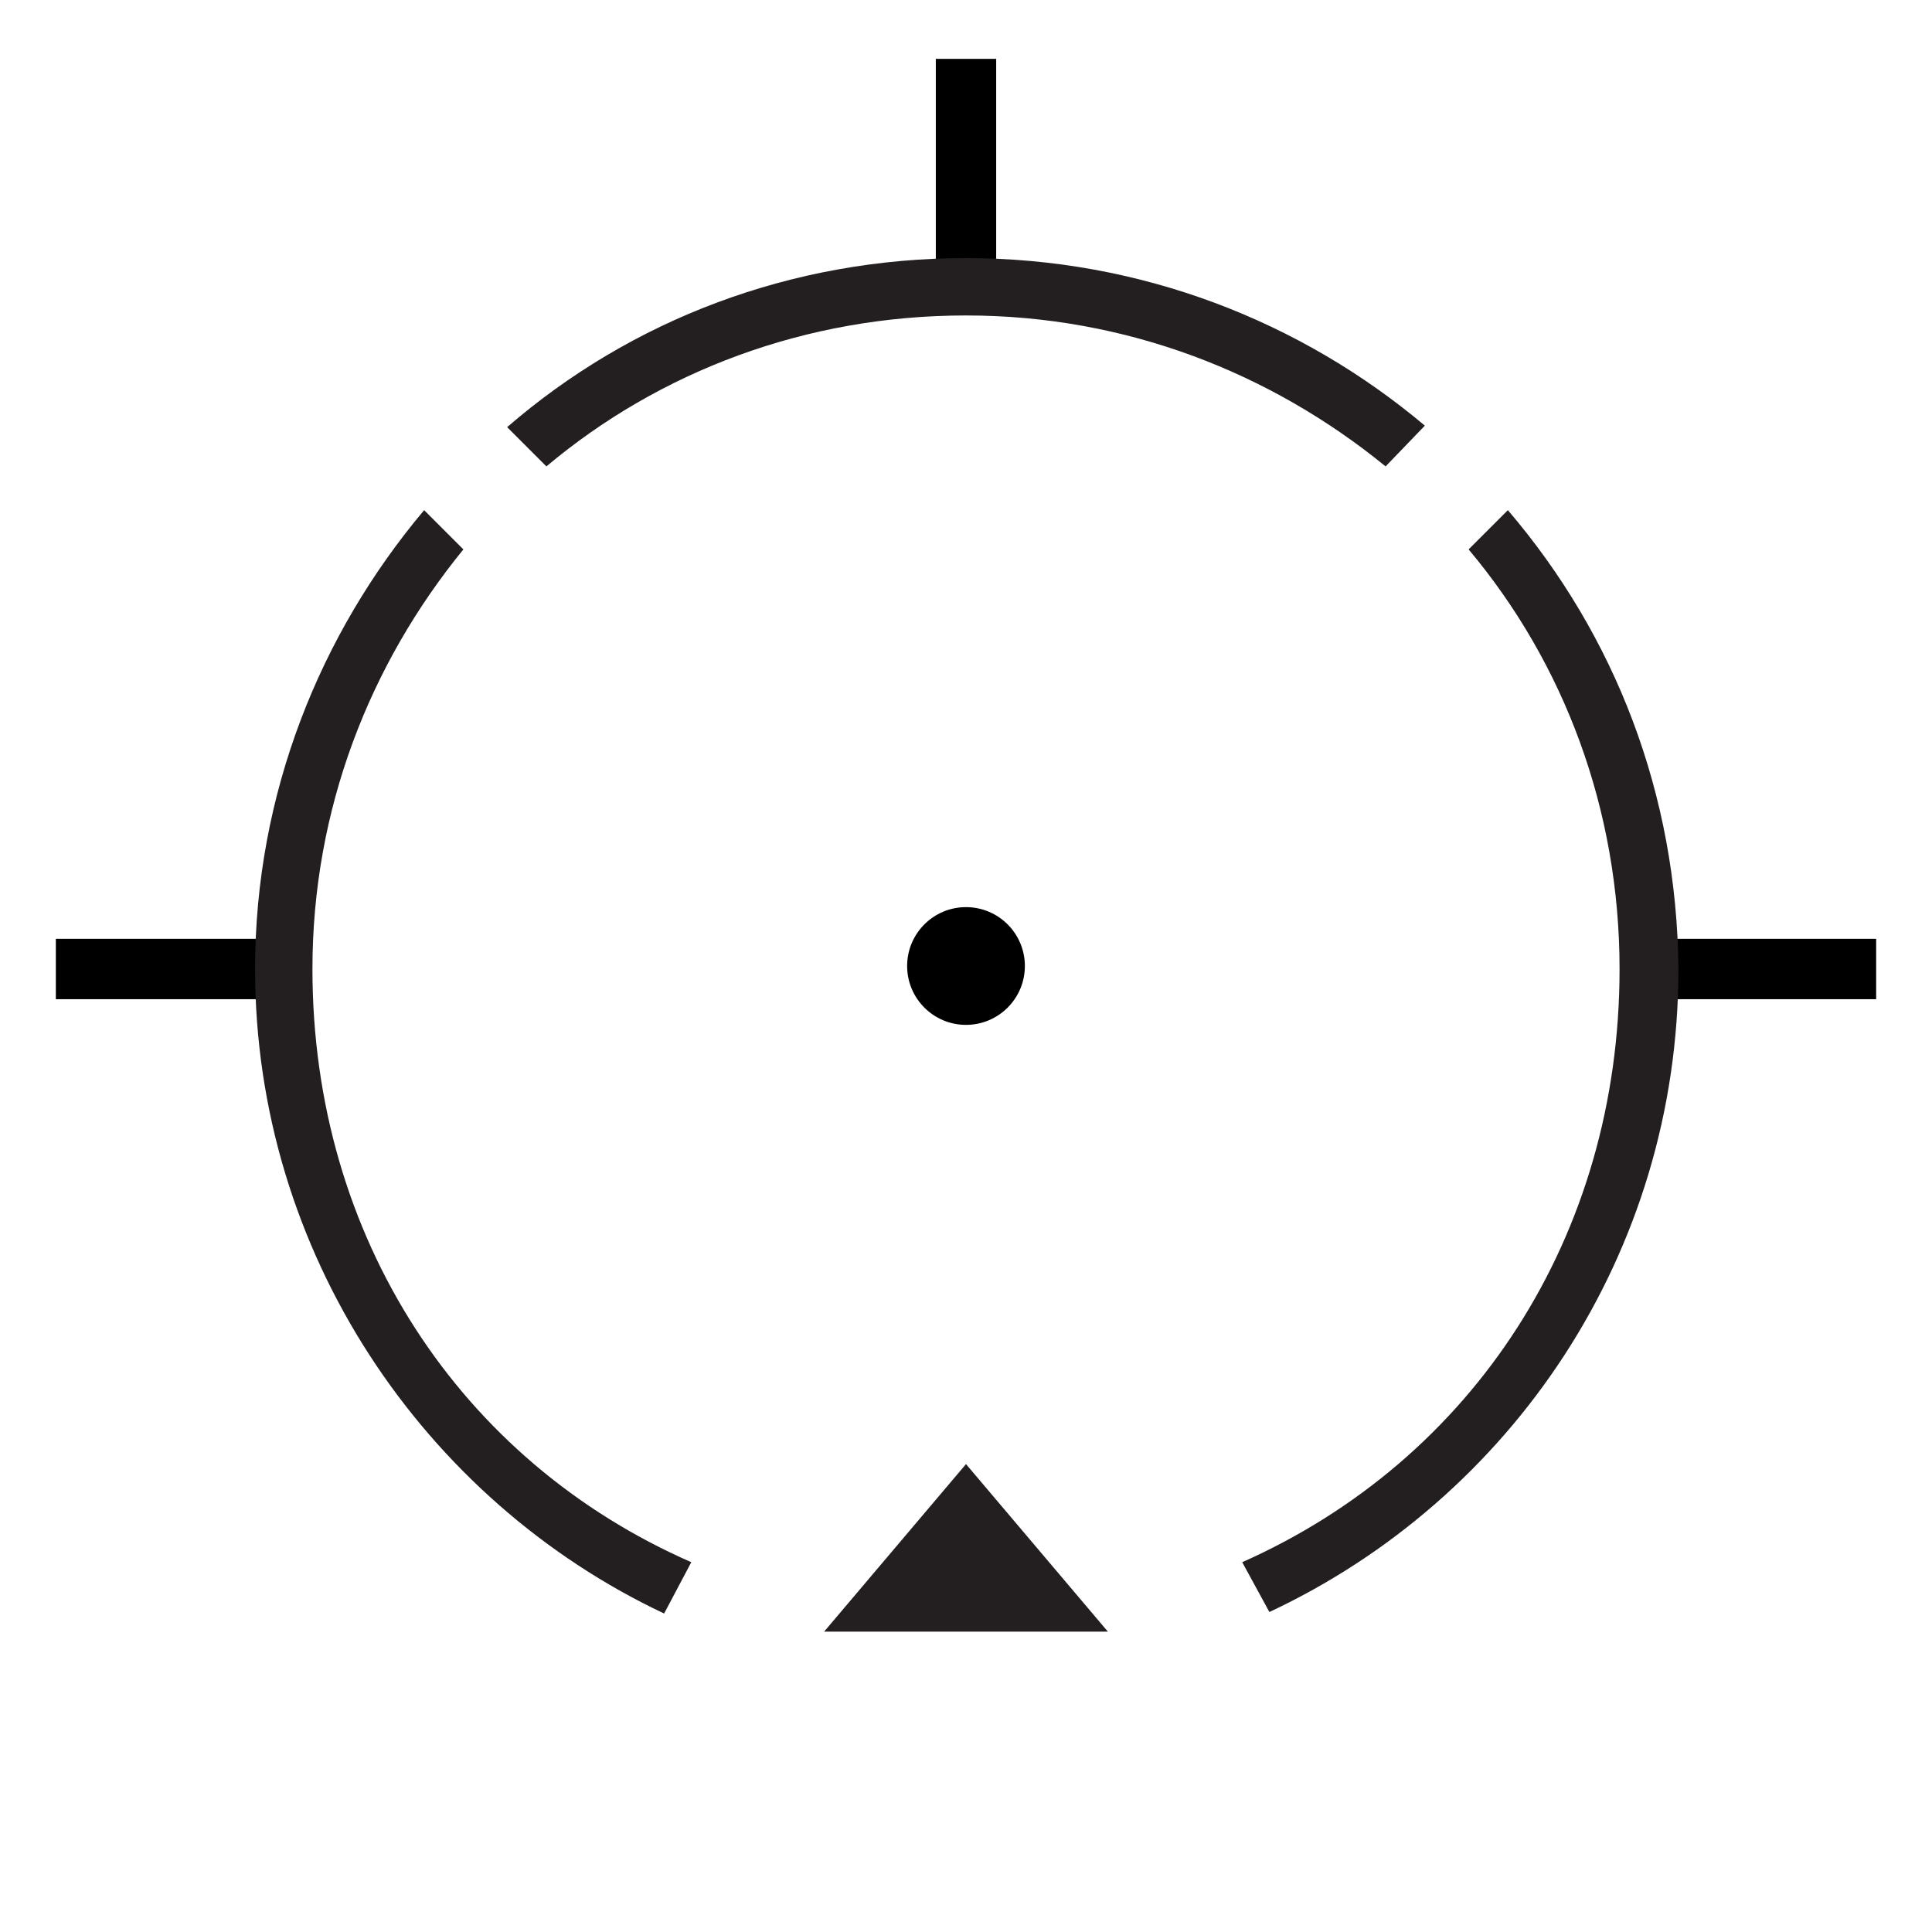 <?xml version="1.0" encoding="utf-8"?>
<!-- Generator: Adobe Illustrator 24.0.2, SVG Export Plug-In . SVG Version: 6.00 Build 0)  -->
<svg version="1.1" baseProfile="tiny" id="Layer_1" xmlns="http://www.w3.org/2000/svg" xmlns:xlink="http://www.w3.org/1999/xlink"
	 x="0px" y="0px" width="128px" height="128px" viewBox="0 0 128 128" xml:space="preserve">
<g>
	<polygon fill="#231F20" points="73.4,108.1 54.6,108.1 64,97 	"/>
</g>
<line fill="none" stroke="#000000" stroke-width="4" stroke-miterlimit="10" x1="109.2" y1="64.2" x2="124.3" y2="64.2"/>
<line fill="none" stroke="#000000" stroke-width="4" stroke-miterlimit="10" x1="3.7" y1="64.2" x2="18.8" y2="64.2"/>
<line fill="none" stroke="#000000" stroke-width="4" stroke-miterlimit="10" x1="64" y1="18.9" x2="64" y2="3.9"/>
<g>
	<path fill="#231F20" d="M20.7,64.2c0-10.6,3.8-20.2,10-27.8l-2.6-2.6C21.2,42,16.9,52.6,16.9,64.2c0,18.8,11.2,35.2,27.1,42.7
		l1.8-3.4C30.5,96.8,20.7,82,20.7,64.2z"/>
	<path fill="#231F20" d="M94.4,28.2C86.2,21.3,75.6,17.1,64,17.1s-22.2,4.1-30.4,11.2l2.6,2.6c7.5-6.3,17.2-10,27.8-10
		s20.2,3.8,27.8,10L94.4,28.2z"/>
	<path fill="#231F20" d="M99.9,33.8l-2.6,2.6c6.3,7.5,10,17.2,10,27.8c0,17.7-9.7,32.5-25,39.3l1.8,3.3c16-7.5,27.1-23.7,27.1-42.6
		C111.1,52.6,107,42.1,99.9,33.8z"/>
</g>
<circle cx="64" cy="64" r="3.9"/>
</svg>
